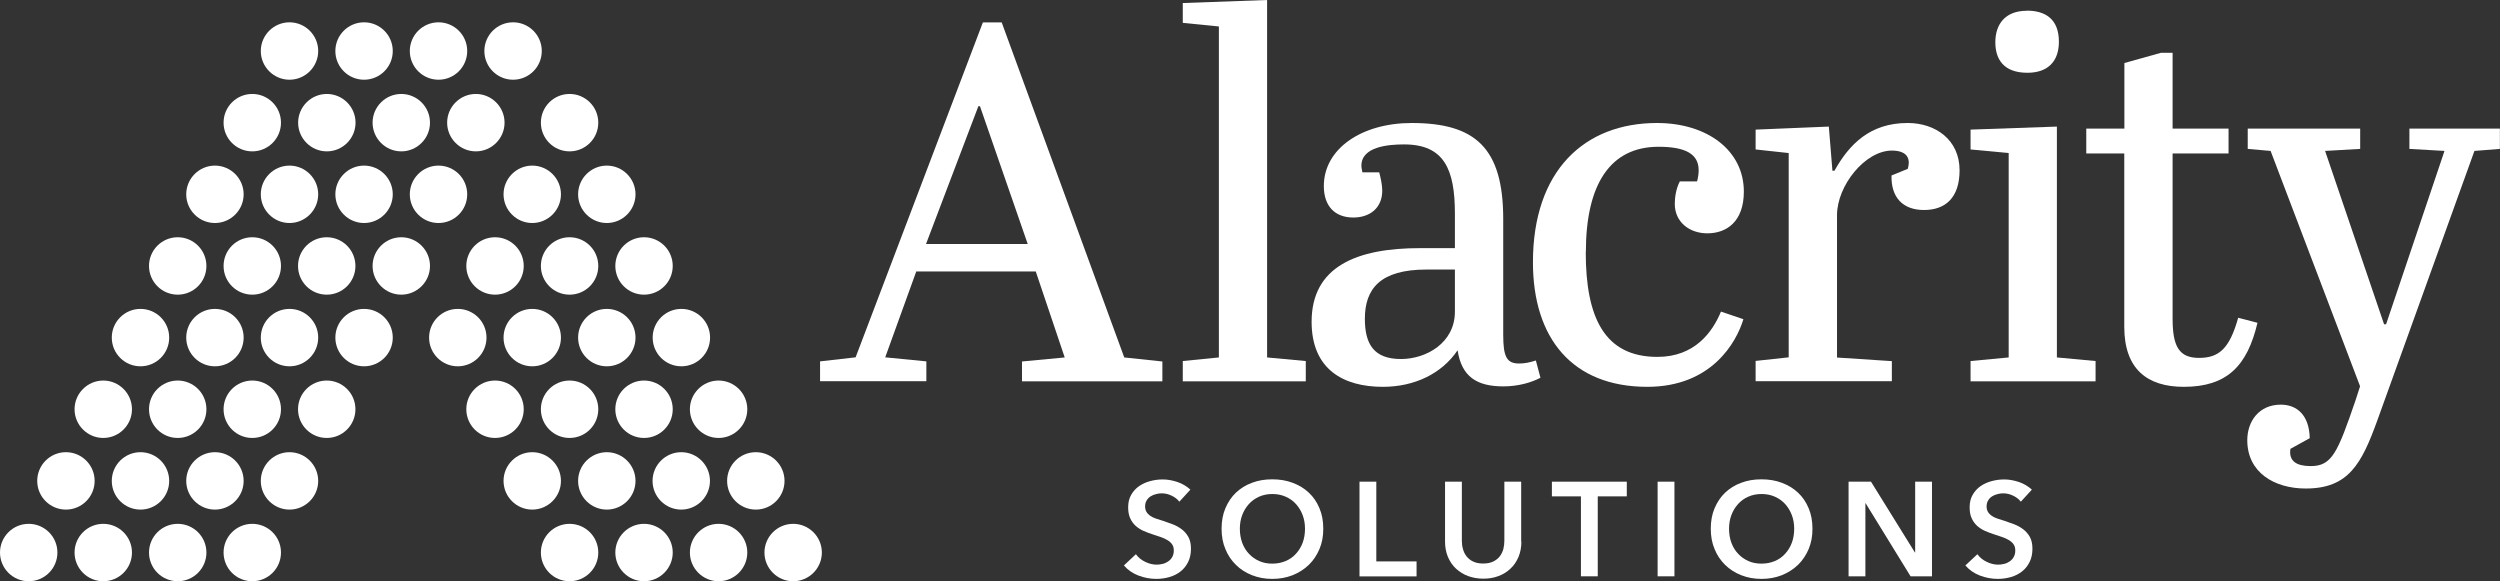 <?xml version="1.0" encoding="UTF-8"?><svg id="Layer_2" xmlns="http://www.w3.org/2000/svg" viewBox="0 0 222.97 51.84"><rect x="0" y="0" width="222.97" height="51.84" fill="#333333" stroke="none"/><defs><style>.cls-1{fill:#fff;}</style></defs><g id="Layer_1-2"><g><g><path class="cls-1" d="M92.38,24.21h-10.66l-2.77,7.66,3.67,.36v1.77h-9.48v-1.77l3.17-.36L87.66,2h1.68l10.93,29.88,3.4,.36v1.77h-12.52v-1.77l3.81-.36-2.58-7.66Zm-9.79-2.45h9.07l-4.26-12.29h-.14l-4.67,12.29Z"/><path class="cls-1" d="M113.01,0V31.88l3.45,.32v1.81h-10.97v-1.81l3.22-.32V2.36l-3.22-.32V.27l7.53-.27Z"/><path class="cls-1" d="M129.76,22.13v-3.08c0-3.94-.95-6.17-4.53-6.17-1.36,0-3.81,.18-3.81,1.9,0,.18,.05,.36,.09,.59h1.5c.14,.54,.27,1.13,.27,1.63,0,1.54-1.09,2.4-2.58,2.4-1.63,0-2.63-1-2.63-2.81,0-3.31,3.35-5.62,7.84-5.62,5.67,0,8.16,2.22,8.16,8.57v10.34c0,1.95,.32,2.54,1.41,2.54,.5,0,.95-.09,1.5-.27l.41,1.54c-.77,.41-1.95,.77-3.31,.77-2.36,0-3.72-.86-4.08-3.22-1.41,2.09-3.85,3.26-6.67,3.26-3.49,0-6.35-1.54-6.35-5.8,0-4.94,4.04-6.57,9.66-6.57h3.13Zm0,5.67v-3.76h-2.54c-4.13,0-5.49,1.72-5.49,4.4,0,2.27,.82,3.58,3.22,3.58,2.27,0,4.81-1.45,4.81-4.22Z"/><path class="cls-1" d="M141.43,22.49c0,5.85,1.68,9.34,6.39,9.34,3.31,0,4.9-2.18,5.67-4.04l2,.68c-.63,2.09-2.86,6.03-8.57,6.03-6.67,0-10.2-4.31-10.2-11.11,0-8.16,4.58-12.42,11.06-12.42,4.49,0,7.75,2.45,7.75,6.12,0,2.68-1.54,3.72-3.26,3.72-1.59,0-2.9-1-2.9-2.63,0-.5,.09-1.32,.45-2h1.54c.09-.36,.14-.68,.14-1,0-1.5-1.27-2.09-3.58-2.09-4.31,0-6.48,3.35-6.48,9.39Z"/><path class="cls-1" d="M168.73,32.19v1.81h-12.15v-1.81l2.95-.32V13.65l-2.95-.32v-1.77l6.53-.27,.32,3.94h.18c1.32-2.36,3.17-4.26,6.53-4.26,2.49,0,4.63,1.5,4.63,4.22,0,2.45-1.27,3.54-3.17,3.54s-2.95-1.13-2.9-3.08l1.45-.59c.05-.18,.09-.36,.09-.54,0-.82-.68-1.09-1.5-1.09-2.4,0-4.9,3.13-4.9,5.76v12.7l4.9,.32Z"/><path class="cls-1" d="M183.45,11.29V31.88l3.45,.32v1.81h-11.15v-1.81l3.4-.32V13.65l-3.4-.32v-1.77l7.71-.27Zm-2.68-10.34c1.63,0,2.86,.73,2.86,2.77,0,1.77-1,2.77-2.81,2.77-2.13,0-2.86-1.22-2.86-2.72,0-1.59,.86-2.81,2.81-2.81Z"/><path class="cls-1" d="M189.47,13.69h-3.4v-2.22h3.4V5.62l3.26-.91h1.04v6.76h4.99v2.22h-4.99v14.74c0,2.49,.59,3.49,2.36,3.49s2.72-.82,3.49-3.58l1.72,.45c-.91,3.85-2.72,5.71-6.57,5.71-3.27,0-5.31-1.59-5.31-5.35V13.69Z"/><path class="cls-1" d="M200.48,11.47h10.02v1.81l-3.13,.18,5.26,15.46h.18l5.21-15.46-3.13-.18v-1.81h8.07v1.81l-2.27,.18-8.66,24.03c-1.41,3.9-2.58,6.08-6.39,6.08-2.77,0-5.21-1.41-5.21-4.31,0-1.68,1.04-3.17,2.99-3.17,1.45,0,2.54,.95,2.58,2.99l-1.72,.95c-.18,1.13,.59,1.54,1.81,1.54,1.9,0,2.4-1.22,3.99-5.85l.41-1.27-7.98-20.99-2.04-.18v-1.81Z"/></g><g><path class="cls-1" d="M105.17,44.73c-.16-.21-.38-.38-.67-.52-.29-.14-.58-.21-.88-.21-.18,0-.35,.02-.52,.07-.18,.04-.33,.11-.48,.2-.14,.09-.26,.21-.35,.36-.09,.15-.14,.32-.14,.53,0,.19,.04,.35,.12,.49,.08,.14,.19,.25,.33,.35s.31,.18,.51,.25c.2,.07,.42,.14,.66,.21,.27,.09,.55,.19,.84,.3,.29,.11,.56,.26,.8,.44,.24,.18,.44,.41,.6,.69,.15,.28,.23,.62,.23,1.04,0,.45-.08,.85-.25,1.19-.17,.34-.39,.62-.67,.84-.28,.22-.6,.39-.98,.5-.37,.11-.77,.17-1.18,.17-.55,0-1.09-.1-1.61-.3-.52-.2-.95-.5-1.29-.9l1.07-1c.21,.29,.48,.51,.83,.68,.35,.17,.69,.25,1.02,.25,.17,0,.35-.02,.54-.07,.18-.04,.35-.12,.49-.22,.15-.1,.27-.23,.36-.39,.09-.16,.14-.35,.14-.58s-.05-.41-.15-.55c-.1-.15-.24-.27-.42-.38-.18-.11-.38-.2-.62-.28-.24-.08-.49-.16-.75-.25-.25-.08-.51-.18-.76-.29-.25-.11-.48-.26-.69-.44-.2-.18-.37-.41-.49-.67-.13-.27-.19-.6-.19-1,0-.43,.09-.8,.27-1.11,.18-.31,.41-.57,.7-.77,.29-.2,.62-.35,.99-.45,.37-.1,.74-.15,1.13-.15,.43,0,.86,.08,1.31,.23,.44,.15,.82,.38,1.15,.68l-.98,1.07Z"/><path class="cls-1" d="M108.95,47.16c0-.68,.11-1.29,.34-1.83,.23-.54,.54-1.01,.94-1.39s.88-.68,1.43-.88c.55-.21,1.15-.31,1.81-.31s1.27,.1,1.82,.31c.56,.21,1.04,.5,1.44,.88,.41,.38,.72,.84,.95,1.39,.23,.54,.34,1.15,.34,1.83s-.11,1.26-.34,1.81c-.23,.54-.54,1.01-.95,1.41-.41,.39-.89,.7-1.44,.92-.56,.22-1.16,.33-1.82,.33s-1.25-.11-1.81-.33c-.55-.22-1.03-.52-1.43-.92-.4-.39-.72-.86-.94-1.41-.23-.54-.34-1.15-.34-1.81Zm1.63,0c0,.45,.07,.87,.21,1.25,.14,.38,.34,.71,.6,.98,.26,.28,.56,.49,.92,.65,.35,.16,.75,.23,1.17,.23s.82-.08,1.18-.23c.36-.15,.67-.37,.92-.65,.26-.28,.46-.61,.6-.98,.14-.38,.21-.79,.21-1.25s-.07-.84-.21-1.22c-.14-.37-.34-.7-.59-.98-.25-.28-.56-.5-.92-.66s-.75-.24-1.19-.24-.83,.08-1.19,.24c-.35,.16-.66,.38-.91,.66-.25,.28-.45,.6-.59,.98-.14,.37-.21,.78-.21,1.22Z"/><path class="cls-1" d="M121.25,42.96h1.5v7.11h3.59v1.34h-5.09v-8.44Z"/><path class="cls-1" d="M135.69,48.3c0,.51-.09,.97-.26,1.38-.18,.41-.41,.76-.72,1.04-.3,.29-.66,.51-1.07,.66-.41,.16-.86,.23-1.35,.23s-.93-.08-1.35-.23c-.41-.15-.77-.38-1.08-.66-.31-.29-.54-.63-.72-1.04-.17-.41-.26-.87-.26-1.38v-5.34h1.5v5.28c0,.25,.03,.49,.1,.73,.06,.24,.17,.46,.32,.65,.15,.19,.34,.35,.58,.46,.24,.12,.54,.18,.9,.18s.66-.06,.9-.18c.24-.12,.44-.27,.58-.46,.15-.19,.25-.41,.32-.65,.06-.24,.09-.49,.09-.73v-5.28h1.5v5.34Z"/><path class="cls-1" d="M141,44.27h-2.59v-1.31h6.68v1.31h-2.59v7.13h-1.5v-7.13Z"/><path class="cls-1" d="M147.84,42.96h1.5v8.44h-1.5v-8.44Z"/><path class="cls-1" d="M152.58,47.16c0-.68,.11-1.29,.34-1.83,.23-.54,.54-1.01,.94-1.39s.88-.68,1.43-.88c.55-.21,1.15-.31,1.81-.31s1.27,.1,1.82,.31c.56,.21,1.04,.5,1.44,.88,.41,.38,.72,.84,.95,1.39,.23,.54,.34,1.15,.34,1.83s-.11,1.26-.34,1.81c-.23,.54-.54,1.01-.95,1.41-.41,.39-.89,.7-1.44,.92-.56,.22-1.16,.33-1.82,.33s-1.25-.11-1.81-.33c-.55-.22-1.03-.52-1.43-.92-.4-.39-.72-.86-.94-1.41-.23-.54-.34-1.15-.34-1.81Zm1.63,0c0,.45,.07,.87,.21,1.25,.14,.38,.34,.71,.6,.98,.26,.28,.56,.49,.92,.65,.35,.16,.75,.23,1.17,.23s.82-.08,1.18-.23c.36-.15,.67-.37,.92-.65,.26-.28,.46-.61,.6-.98,.14-.38,.21-.79,.21-1.25s-.07-.84-.21-1.22c-.14-.37-.34-.7-.59-.98-.25-.28-.56-.5-.92-.66s-.75-.24-1.19-.24-.83,.08-1.19,.24-.66,.38-.91,.66c-.25,.28-.45,.6-.59,.98-.14,.37-.21,.78-.21,1.22Z"/><path class="cls-1" d="M164.88,42.96h1.99l3.92,6.32h.02v-6.32h1.5v8.44h-1.91l-4.01-6.52h-.02v6.52h-1.5v-8.44Z"/><path class="cls-1" d="M180.22,44.73c-.16-.21-.38-.38-.67-.52-.29-.14-.58-.21-.88-.21-.18,0-.35,.02-.52,.07-.18,.04-.33,.11-.48,.2-.14,.09-.26,.21-.35,.36-.09,.15-.14,.32-.14,.53,0,.19,.04,.35,.12,.49,.08,.14,.19,.25,.33,.35s.31,.18,.51,.25c.2,.07,.42,.14,.66,.21,.27,.09,.55,.19,.84,.3,.29,.11,.56,.26,.8,.44,.24,.18,.44,.41,.6,.69,.15,.28,.23,.62,.23,1.04,0,.45-.08,.85-.25,1.19-.17,.34-.39,.62-.67,.84-.28,.22-.6,.39-.98,.5-.37,.11-.77,.17-1.18,.17-.55,0-1.09-.1-1.61-.3-.52-.2-.95-.5-1.29-.9l1.07-1c.21,.29,.48,.51,.83,.68,.35,.17,.69,.25,1.02,.25,.17,0,.35-.02,.54-.07,.18-.04,.35-.12,.49-.22,.15-.1,.27-.23,.36-.39,.09-.16,.14-.35,.14-.58s-.05-.41-.15-.55c-.1-.15-.24-.27-.42-.38-.18-.11-.38-.2-.62-.28-.24-.08-.49-.16-.75-.25-.25-.08-.51-.18-.76-.29-.25-.11-.48-.26-.69-.44-.2-.18-.37-.41-.49-.67-.13-.27-.19-.6-.19-1,0-.43,.09-.8,.27-1.11,.18-.31,.41-.57,.7-.77,.29-.2,.62-.35,.99-.45,.37-.1,.74-.15,1.13-.15,.43,0,.86,.08,1.31,.23,.44,.15,.82,.38,1.15,.68l-.98,1.07Z"/></g><g><circle class="cls-1" cx="50.8" cy="49.28" r="2.56"/><path class="cls-1" d="M54.88,49.28c0-1.41,1.15-2.56,2.56-2.56s2.56,1.15,2.56,2.56-1.15,2.56-2.56,2.56-2.56-1.15-2.56-2.56Z"/><path class="cls-1" d="M61.53,49.28c0-1.41,1.15-2.56,2.56-2.56s2.56,1.15,2.56,2.56-1.15,2.56-2.56,2.56-2.56-1.15-2.56-2.56Z"/><path class="cls-1" d="M70.74,51.84c-1.41,0-2.56-1.15-2.56-2.56s1.15-2.56,2.56-2.56,2.56,1.15,2.56,2.56-1.15,2.56-2.56,2.56Z"/><path class="cls-1" d="M47.47,40.33c1.41,0,2.56,1.15,2.56,2.56s-1.15,2.56-2.56,2.56-2.56-1.15-2.56-2.56,1.15-2.56,2.56-2.56Z"/><path class="cls-1" d="M56.68,42.89c0,1.41-1.15,2.56-2.56,2.56s-2.56-1.15-2.56-2.56,1.15-2.56,2.56-2.56,2.56,1.15,2.56,2.56Z"/><path class="cls-1" d="M63.32,42.89c0,1.41-1.15,2.56-2.56,2.56s-2.56-1.15-2.56-2.56,1.15-2.56,2.56-2.56,2.56,1.15,2.56,2.56Z"/><circle class="cls-1" cx="67.41" cy="42.89" r="2.56"/><circle class="cls-1" cx="44.15" cy="36.5" r="2.56"/><circle class="cls-1" cx="50.8" cy="36.5" r="2.56"/><circle class="cls-1" cx="57.44" cy="36.5" r="2.56"/><path class="cls-1" d="M64.09,39.06c-1.41,0-2.56-1.15-2.56-2.56s1.15-2.56,2.56-2.56,2.56,1.15,2.56,2.56-1.15,2.56-2.56,2.56Z"/><circle class="cls-1" cx="40.83" cy="30.11" r="2.56"/><circle class="cls-1" cx="47.47" cy="30.11" r="2.56"/><circle class="cls-1" cx="54.12" cy="30.11" r="2.56"/><circle class="cls-1" cx="60.77" cy="30.11" r="2.56"/><circle class="cls-1" cx="44.15" cy="23.72" r="2.56"/><circle class="cls-1" cx="50.8" cy="23.72" r="2.56"/><circle class="cls-1" cx="57.44" cy="23.72" r="2.56"/><path class="cls-1" d="M47.47,14.77c1.41,0,2.56,1.15,2.56,2.56s-1.15,2.56-2.56,2.56-2.56-1.15-2.56-2.56,1.15-2.56,2.56-2.56Z"/><path class="cls-1" d="M54.12,19.89c-1.41,0-2.56-1.15-2.56-2.56s1.15-2.56,2.56-2.56,2.56,1.15,2.56,2.56-1.15,2.56-2.56,2.56Z"/><circle class="cls-1" cx="50.8" cy="10.94" r="2.56"/></g><g><path class="cls-1" d="M25.82,7.11c1.41,0,2.56-1.15,2.56-2.56s-1.15-2.56-2.56-2.56-2.56,1.15-2.56,2.56,1.15,2.56,2.56,2.56Z"/><circle class="cls-1" cx="32.47" cy="4.55" r="2.56"/><circle class="cls-1" cx="39.11" cy="4.55" r="2.56"/><circle class="cls-1" cx="45.76" cy="4.55" r="2.56"/><circle class="cls-1" cx="22.5" cy="10.94" r="2.56"/><path class="cls-1" d="M26.59,10.94c0,1.41,1.15,2.56,2.56,2.56s2.56-1.15,2.56-2.56-1.15-2.56-2.56-2.56-2.56,1.15-2.56,2.56Z"/><path class="cls-1" d="M33.23,10.94c0,1.41,1.15,2.56,2.56,2.56s2.56-1.15,2.56-2.56-1.15-2.56-2.56-2.56-2.56,1.15-2.56,2.56Z"/><path class="cls-1" d="M42.44,8.38c-1.41,0-2.56,1.15-2.56,2.56s1.15,2.56,2.56,2.56,2.56-1.15,2.56-2.56-1.15-2.56-2.56-2.56Z"/><path class="cls-1" d="M19.17,19.89c1.41,0,2.56-1.15,2.56-2.56s-1.15-2.56-2.56-2.56-2.56,1.15-2.56,2.56,1.15,2.56,2.56,2.56Z"/><path class="cls-1" d="M28.38,17.33c0-1.41-1.15-2.56-2.56-2.56s-2.56,1.15-2.56,2.56,1.15,2.56,2.56,2.56,2.56-1.15,2.56-2.56Z"/><path class="cls-1" d="M35.03,17.33c0-1.41-1.15-2.56-2.56-2.56s-2.56,1.15-2.56,2.56,1.15,2.56,2.56,2.56,2.56-1.15,2.56-2.56Z"/><circle class="cls-1" cx="39.11" cy="17.33" r="2.56"/><circle class="cls-1" cx="15.85" cy="23.72" r="2.56"/><circle class="cls-1" cx="22.5" cy="23.72" r="2.56"/><circle class="cls-1" cx="29.14" cy="23.72" r="2.56"/><path class="cls-1" d="M35.79,21.16c-1.41,0-2.56,1.15-2.56,2.56s1.15,2.56,2.56,2.56,2.56-1.15,2.56-2.56-1.15-2.56-2.56-2.56Z"/><circle class="cls-1" cx="12.53" cy="30.11" r="2.56"/><circle class="cls-1" cx="19.17" cy="30.11" r="2.56"/><circle class="cls-1" cx="25.82" cy="30.11" r="2.56"/><circle class="cls-1" cx="32.47" cy="30.11" r="2.56"/><path class="cls-1" d="M9.21,39.06c1.41,0,2.56-1.15,2.56-2.56s-1.15-2.56-2.56-2.56-2.56,1.15-2.56,2.56,1.15,2.56,2.56,2.56Z"/><circle class="cls-1" cx="15.85" cy="36.5" r="2.56"/><circle class="cls-1" cx="22.5" cy="36.5" r="2.56"/><circle class="cls-1" cx="29.14" cy="36.5" r="2.56"/><circle class="cls-1" cx="5.88" cy="42.89" r="2.56"/><circle class="cls-1" cx="12.53" cy="42.89" r="2.56"/><path class="cls-1" d="M19.17,45.45c1.41,0,2.56-1.15,2.56-2.56s-1.15-2.56-2.56-2.56-2.56,1.15-2.56,2.56,1.15,2.56,2.56,2.56Z"/><path class="cls-1" d="M25.82,40.33c-1.41,0-2.56,1.15-2.56,2.56s1.15,2.56,2.56,2.56,2.56-1.15,2.56-2.56-1.15-2.56-2.56-2.56Z"/><circle class="cls-1" cx="2.56" cy="49.28" r="2.56"/><circle class="cls-1" cx="9.21" cy="49.28" r="2.56"/><circle class="cls-1" cx="15.85" cy="49.28" r="2.56"/><circle class="cls-1" cx="22.5" cy="49.28" r="2.56"/></g></g></g></svg>